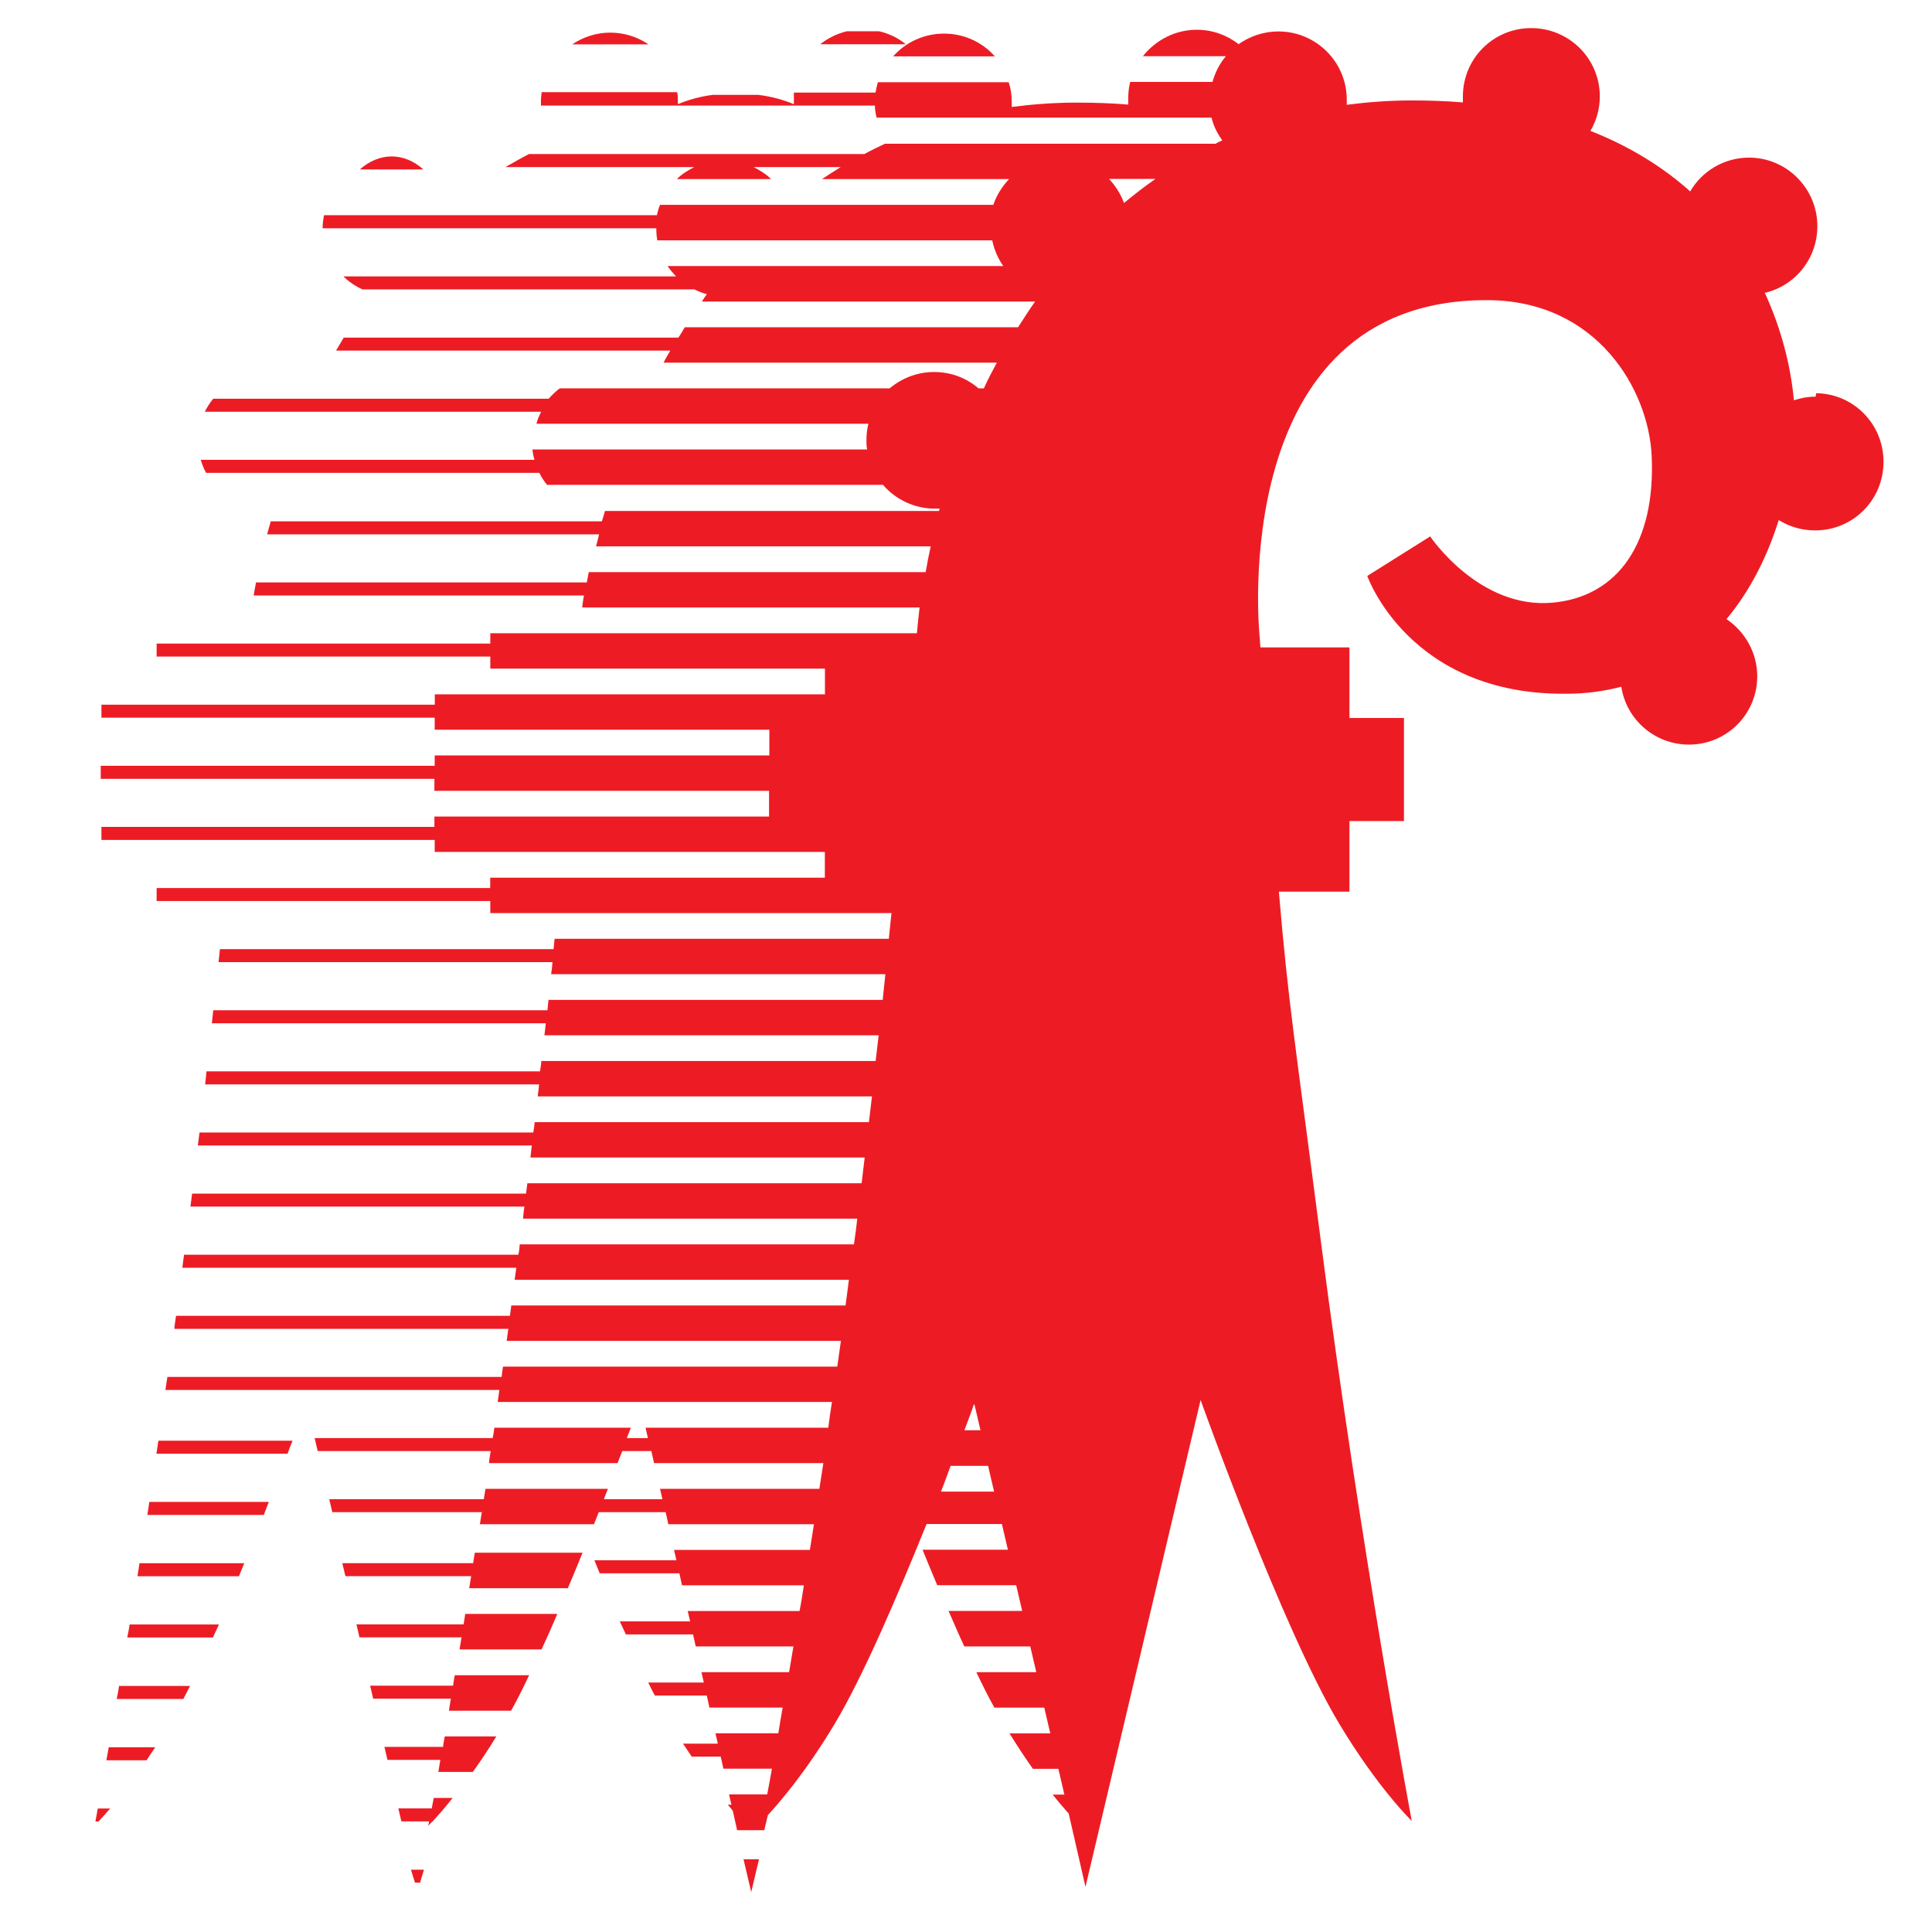 <?xml version="1.0" encoding="UTF-8"?>
<svg id="Layer_1" data-name="Layer 1" xmlns="http://www.w3.org/2000/svg" viewBox="0 0 196 196">
  <defs>
    <style>
      .cls-1 {
        fill: #ed1c24;
      }
    </style>
  </defs>
  <path class="cls-1" d="m90.61,5.72h10.32c-1.26-1.43-3.12-2.31-5.16-2.31s-3.9.88-5.16,2.31Z"/>
  <path class="cls-1" d="m61.92,3.31c-1.43,0-2.75.44-3.87,1.19h7.74c-1.12-.75-2.44-1.19-3.87-1.19Z"/>
  <path class="cls-1" d="m39.72,15.87c-1.15,0-2.27.48-3.22,1.32h6.45c-.95-.85-2.07-1.32-3.22-1.32Z"/>
  <path class="cls-1" d="m89.18,3.17h-3.26c-1.02.24-1.93.71-2.72,1.32h8.69c-.78-.64-1.7-1.09-2.72-1.32Z"/>
  <path class="cls-1" d="m48.04,158.58h-13.31l.31,1.32h12.76c-.07.41-.14.81-.2,1.22h10.01c.51-1.22,1.02-2.41,1.49-3.6h-10.93c-.07.34-.1.71-.17,1.05h.03Z"/>
  <path class="cls-1" d="m47.02,164.79h-10.86l.31,1.32h10.35c-.07.41-.14.81-.2,1.22h8.32c.54-1.15,1.09-2.38,1.6-3.6h-9.34c-.07.37-.1.71-.17,1.05Z"/>
  <path class="cls-1" d="m45.97,171.01h-8.42l.31,1.32h7.88c-.07.41-.14.81-.2,1.22h6.31c.61-1.09,1.22-2.31,1.83-3.6h-7.54c-.07.37-.14.71-.17,1.05Z"/>
  <path class="cls-1" d="m44.91,177.22h-5.91l.31,1.32h5.36c-.07.41-.14.81-.2,1.22h3.5c.75-1.05,1.56-2.24,2.38-3.6h-5.23c-.07.37-.14.71-.17,1.05h-.03Z"/>
  <path class="cls-1" d="m44,182.41c-.07.37-.14.75-.2,1.05h-3.39l.31,1.32h2.82c-.07.31-.1.44-.1.44,0,0,.17-.17.44-.44h.07v-.07c.44-.48,1.12-1.22,1.97-2.31h-1.97.07Z"/>
  <polygon class="cls-1" points="76.21 191.95 77 188.62 75.43 188.62 76.21 191.95"/>
  <path class="cls-1" d="m184.2,40.24c-.78,0-1.53.14-2.21.37-.31-3.36-1.22-7.13-2.95-10.9,3.06-.71,5.33-3.46,5.33-6.76,0-3.84-3.12-6.96-6.93-6.96-2.55,0-4.79,1.39-5.97,3.43-2.72-2.44-6.08-4.55-10.12-6.14.61-1.05.95-2.24.95-3.5,0-3.84-3.12-6.93-6.96-6.93s-6.93,3.09-6.93,6.93v.61c-1.66-.14-3.39-.2-5.19-.2-2.31,0-4.48.17-6.59.44v-.51c0-3.84-3.12-6.93-6.93-6.93-1.49,0-2.89.48-4.04,1.29-1.19-.92-2.65-1.46-4.24-1.46-2.21,0-4.18,1.05-5.47,2.68h8.42c-.64.75-1.09,1.63-1.36,2.61h-8.35c-.14.54-.2,1.09-.2,1.66v.64c-1.66-.14-3.39-.2-5.23-.2-2.31,0-4.48.17-6.59.44v-.51c0-.71-.1-1.39-.31-2h-13.27c-.1.34-.17.68-.24,1.05h-8.28v1.15h0v.03h0c-1.05-.44-2.27-.78-3.63-.95h-4.58c-1.32.17-2.51.51-3.56.95v-.34c0-.31,0-.58-.07-.88h-13.75c-.03.31-.07.58-.07.88v.48h33.88c0,.41.07.81.17,1.22h33.98c.2.85.58,1.6,1.09,2.31-.24.1-.44.2-.68.34h-33.54c-.71.34-1.43.68-2.1,1.05h-34.02c-.81.41-1.6.88-2.38,1.32h19.15c-.65.34-1.26.71-1.77,1.22h9.57c-.51-.51-1.12-.88-1.77-1.22h8.83c-.65.41-1.29.81-1.9,1.22h18.98c-.71.75-1.26,1.63-1.6,2.61h-33.81c-.14.34-.24.68-.31,1.05h-33.78c-.07.41-.14.81-.14,1.26v.07h33.85c0,.41.03.81.1,1.22h33.98c.2.95.58,1.83,1.12,2.61h-34.05c.24.37.54.71.85,1.05h-33.74c.54.54,1.19.98,1.93,1.32h33.68c.41.2.81.37,1.26.48-.17.24-.34.48-.51.75h33.81c-.61.85-1.15,1.73-1.73,2.61h-33.81c-.2.34-.41.71-.65,1.05h-33.95c-.27.44-.51.88-.78,1.32h33.91c-.24.41-.48.81-.68,1.22h33.81c-.48.88-.92,1.73-1.32,2.61h-.54c-1.22-1.05-2.78-1.66-4.51-1.66s-3.29.64-4.51,1.66h-33.47c-.41.31-.78.68-1.12,1.05H21.63c-.34.41-.61.85-.85,1.32h34.12c-.2.41-.37.78-.48,1.22h33.68c-.14.54-.2,1.09-.2,1.66,0,.31,0,.64.07.95h-33.95c.03.37.1.71.2,1.05H20.37c.14.48.31.92.54,1.32h33.81c.2.44.48.85.78,1.22h34.08c1.26,1.46,3.16,2.41,5.23,2.41h.51c0,.07-.03.17-.07.24h-33.88c-.1.37-.2.71-.31,1.05H27.47c-.14.44-.24.88-.37,1.32h33.68c-.1.41-.2.81-.31,1.22h33.95c-.2.88-.37,1.77-.51,2.61h-34.18c-.07.37-.14.71-.2,1.05H25.97c-.07.44-.17.88-.24,1.32h33.51c-.07.41-.14.81-.17,1.22h34.22c-.1.92-.2,1.77-.27,2.61h-43.28v1.05H15.89v1.32h33.85v1.22h33.95v2.61h-39.58v1.05H10.29v1.32h33.81v1.22h33.95v2.61h-33.95v1.05H10.22v1.32h33.85v1.22h33.95v2.61h-33.95v1.05H10.29v1.32h33.81v1.22h39.58v2.61h-33.95v1.05H15.89v1.32h33.85v1.22h40.7c-.1.85-.17,1.73-.27,2.61h-33.91c-.03.34-.07.71-.1,1.05H22.31c-.03.44-.1.88-.14,1.32h33.88c-.03.41-.07.81-.14,1.22h33.91c-.1.85-.17,1.73-.27,2.61h-33.91c-.03.34-.07.71-.1,1.05H21.63c-.03.44-.1.88-.14,1.32h33.88c-.03.41-.1.81-.14,1.22h33.91c-.1.88-.2,1.73-.31,2.61h-33.91c-.03.34-.07.71-.14,1.05H20.95c-.03.44-.1.88-.14,1.32h33.88c-.03.41-.1.81-.14,1.22h33.91c-.1.85-.2,1.73-.31,2.61h-33.91c-.03.34-.07.71-.14,1.05H20.24c-.07.44-.1.88-.17,1.32h33.88c-.03.41-.1.81-.14,1.22h33.91c-.1.88-.2,1.73-.31,2.61h-33.91c-.03.34-.1.71-.14,1.05H19.49c-.07.44-.1.88-.17,1.32h33.88c-.07.41-.1.81-.14,1.22h33.91c-.1.88-.2,1.73-.34,2.61h-33.91s0,.24-.03.37c0,.24-.07.44-.1.68H18.67c-.07.44-.1.88-.17,1.32h33.88c-.07.41-.1.81-.17,1.22h33.91c-.1.88-.24,1.77-.34,2.61h-33.91c-.03.34-.1.71-.14,1.05H17.86c-.07.44-.14.88-.17,1.32h33.88c-.07.41-.1.81-.17,1.22h33.91c-.14.88-.24,1.77-.37,2.61h-33.91c-.07.37-.1.71-.14,1.05H16.98c-.07.44-.14.88-.2,1.32h33.88c-.07.41-.1.81-.17,1.22h33.91c-.14.88-.27,1.77-.37,2.61h-18.54l.24,1.05h-2.14c.14-.37.27-.71.41-1.05h-13.85c-.03.34-.1.71-.17,1.05h-18.06l.31,1.32h17.55c-.07.41-.14.81-.17,1.22h13.04c.17-.41.31-.81.48-1.22h2.95l.27,1.22h17.18c-.14.88-.27,1.77-.41,2.61h-16.16l.24,1.05h-5.94c.14-.34.27-.71.41-1.05h-12.42c-.07.34-.1.71-.17,1.05h-15.68l.31,1.32h15.17c-.07.41-.14.81-.2,1.22h11.58c.17-.41.31-.81.48-1.22h6.79l.27,1.22h14.77c-.14.88-.27,1.77-.41,2.61h-13.78l.24,1.05h-8.32c.17.44.37.88.54,1.32h8.08l.27,1.22h12.36c-.14.88-.27,1.77-.44,2.61h-11.34l.24,1.05h-7.13c.2.44.41.88.61,1.32h6.82l.27,1.22h9.91c-.14.92-.31,1.77-.44,2.61h-8.89l.24,1.05h-5.64c.24.48.44.92.68,1.32h5.26l.27,1.22h7.43c-.17.92-.31,1.8-.44,2.61h-6.38l.24,1.05h-3.53c.31.44.61.92.88,1.32h2.95l.27,1.22h4.92c-.17,1.02-.34,1.87-.48,2.61h-3.87l.24,1.05h-.37c.2.24.37.41.51.61l.44,1.97h2.75l.37-1.53c1.12-1.22,3.8-4.28,6.76-9.23,2.92-4.85,6.48-13.24,9.34-20.3h7.64l.61,2.61h-8.66c.48,1.19.98,2.38,1.49,3.6h8.01l.61,2.61h-7.47c.54,1.22,1.05,2.44,1.6,3.6h6.69l.61,2.61h-6.08c.61,1.29,1.22,2.51,1.83,3.6h5.06l.61,2.61h-4.14c.85,1.36,1.63,2.55,2.38,3.6h2.58l.61,2.61h-1.19c.65.81,1.22,1.46,1.63,1.93l1.7,7.43,11.68-49.39s8.32,23.29,14.09,32.89c3.94,6.55,7.33,9.81,7.33,9.81,0,0-5.19-27.7-9.17-58.42-2.65-20.54-3.33-24.27-4.31-35.85h7.16v-7.16h5.53v-10.46h-5.53v-7.16h-9.03c-.03-.44-.07-.88-.1-1.32,0,0-3.39-33.98,23.12-33.91,11.17.03,16.36,9.13,16.67,15.79.41,8.76-3.36,14.29-10.05,14.9-7.47.68-12.42-6.72-12.42-6.72l-6.38,4.01s4.24,12.15,20.27,11.95c1.97,0,3.8-.27,5.5-.71.51,3.33,3.39,5.87,6.86,5.87,3.84,0,6.93-3.09,6.93-6.93,0-2.41-1.26-4.55-3.12-5.8,2.44-2.92,4.18-6.45,5.3-10.05,1.09.68,2.34,1.05,3.7,1.05,3.84,0,6.93-3.09,6.93-6.96s-3.09-6.96-6.93-6.96h.1Zm-85.41,102.25h.07l.61,2.61h-1.63c.51-1.36.85-2.27.95-2.61Zm-3.33,8.83c.37-.92.68-1.8.98-2.61h3.8l.61,2.61h-5.4ZM114.03,20.59c-.34-.92-.88-1.77-1.53-2.44h4.72c-1.12.78-2.17,1.6-3.19,2.44Z"/>
  <path class="cls-1" d="m15.86,147.48h13.31c.17-.48.34-.92.51-1.32h-13.61c-.07.44-.14.88-.2,1.32Z"/>
  <path class="cls-1" d="m14.91,153.69h11.85c.17-.44.34-.88.51-1.32h-12.12c-.07.44-.14.88-.2,1.32h-.03Z"/>
  <path class="cls-1" d="m13.92,159.91h10.32c.17-.44.37-.88.54-1.32h-10.63c-.07.44-.14.88-.2,1.32h-.03Z"/>
  <path class="cls-1" d="m12.94,166.12h8.66c.2-.44.41-.88.61-1.32h-9.06c-.07.44-.14.88-.24,1.32h.03Z"/>
  <path class="cls-1" d="m11.88,172.36h6.72c.24-.44.44-.88.68-1.32h-7.2c-.07.44-.14.88-.24,1.32h.03Z"/>
  <path class="cls-1" d="m10.8,178.58h4.07c.27-.44.58-.88.88-1.32h-4.72c-.07.44-.17.92-.24,1.32Z"/>
  <path class="cls-1" d="m9.68,184.79h.31c.27-.27.68-.75,1.19-1.32h-1.26c-.1.61-.2,1.05-.24,1.32Z"/>
  <polygon class="cls-1" points="42.1 191 42.61 191 43.01 189.68 41.69 189.68 42.1 191"/>
</svg>